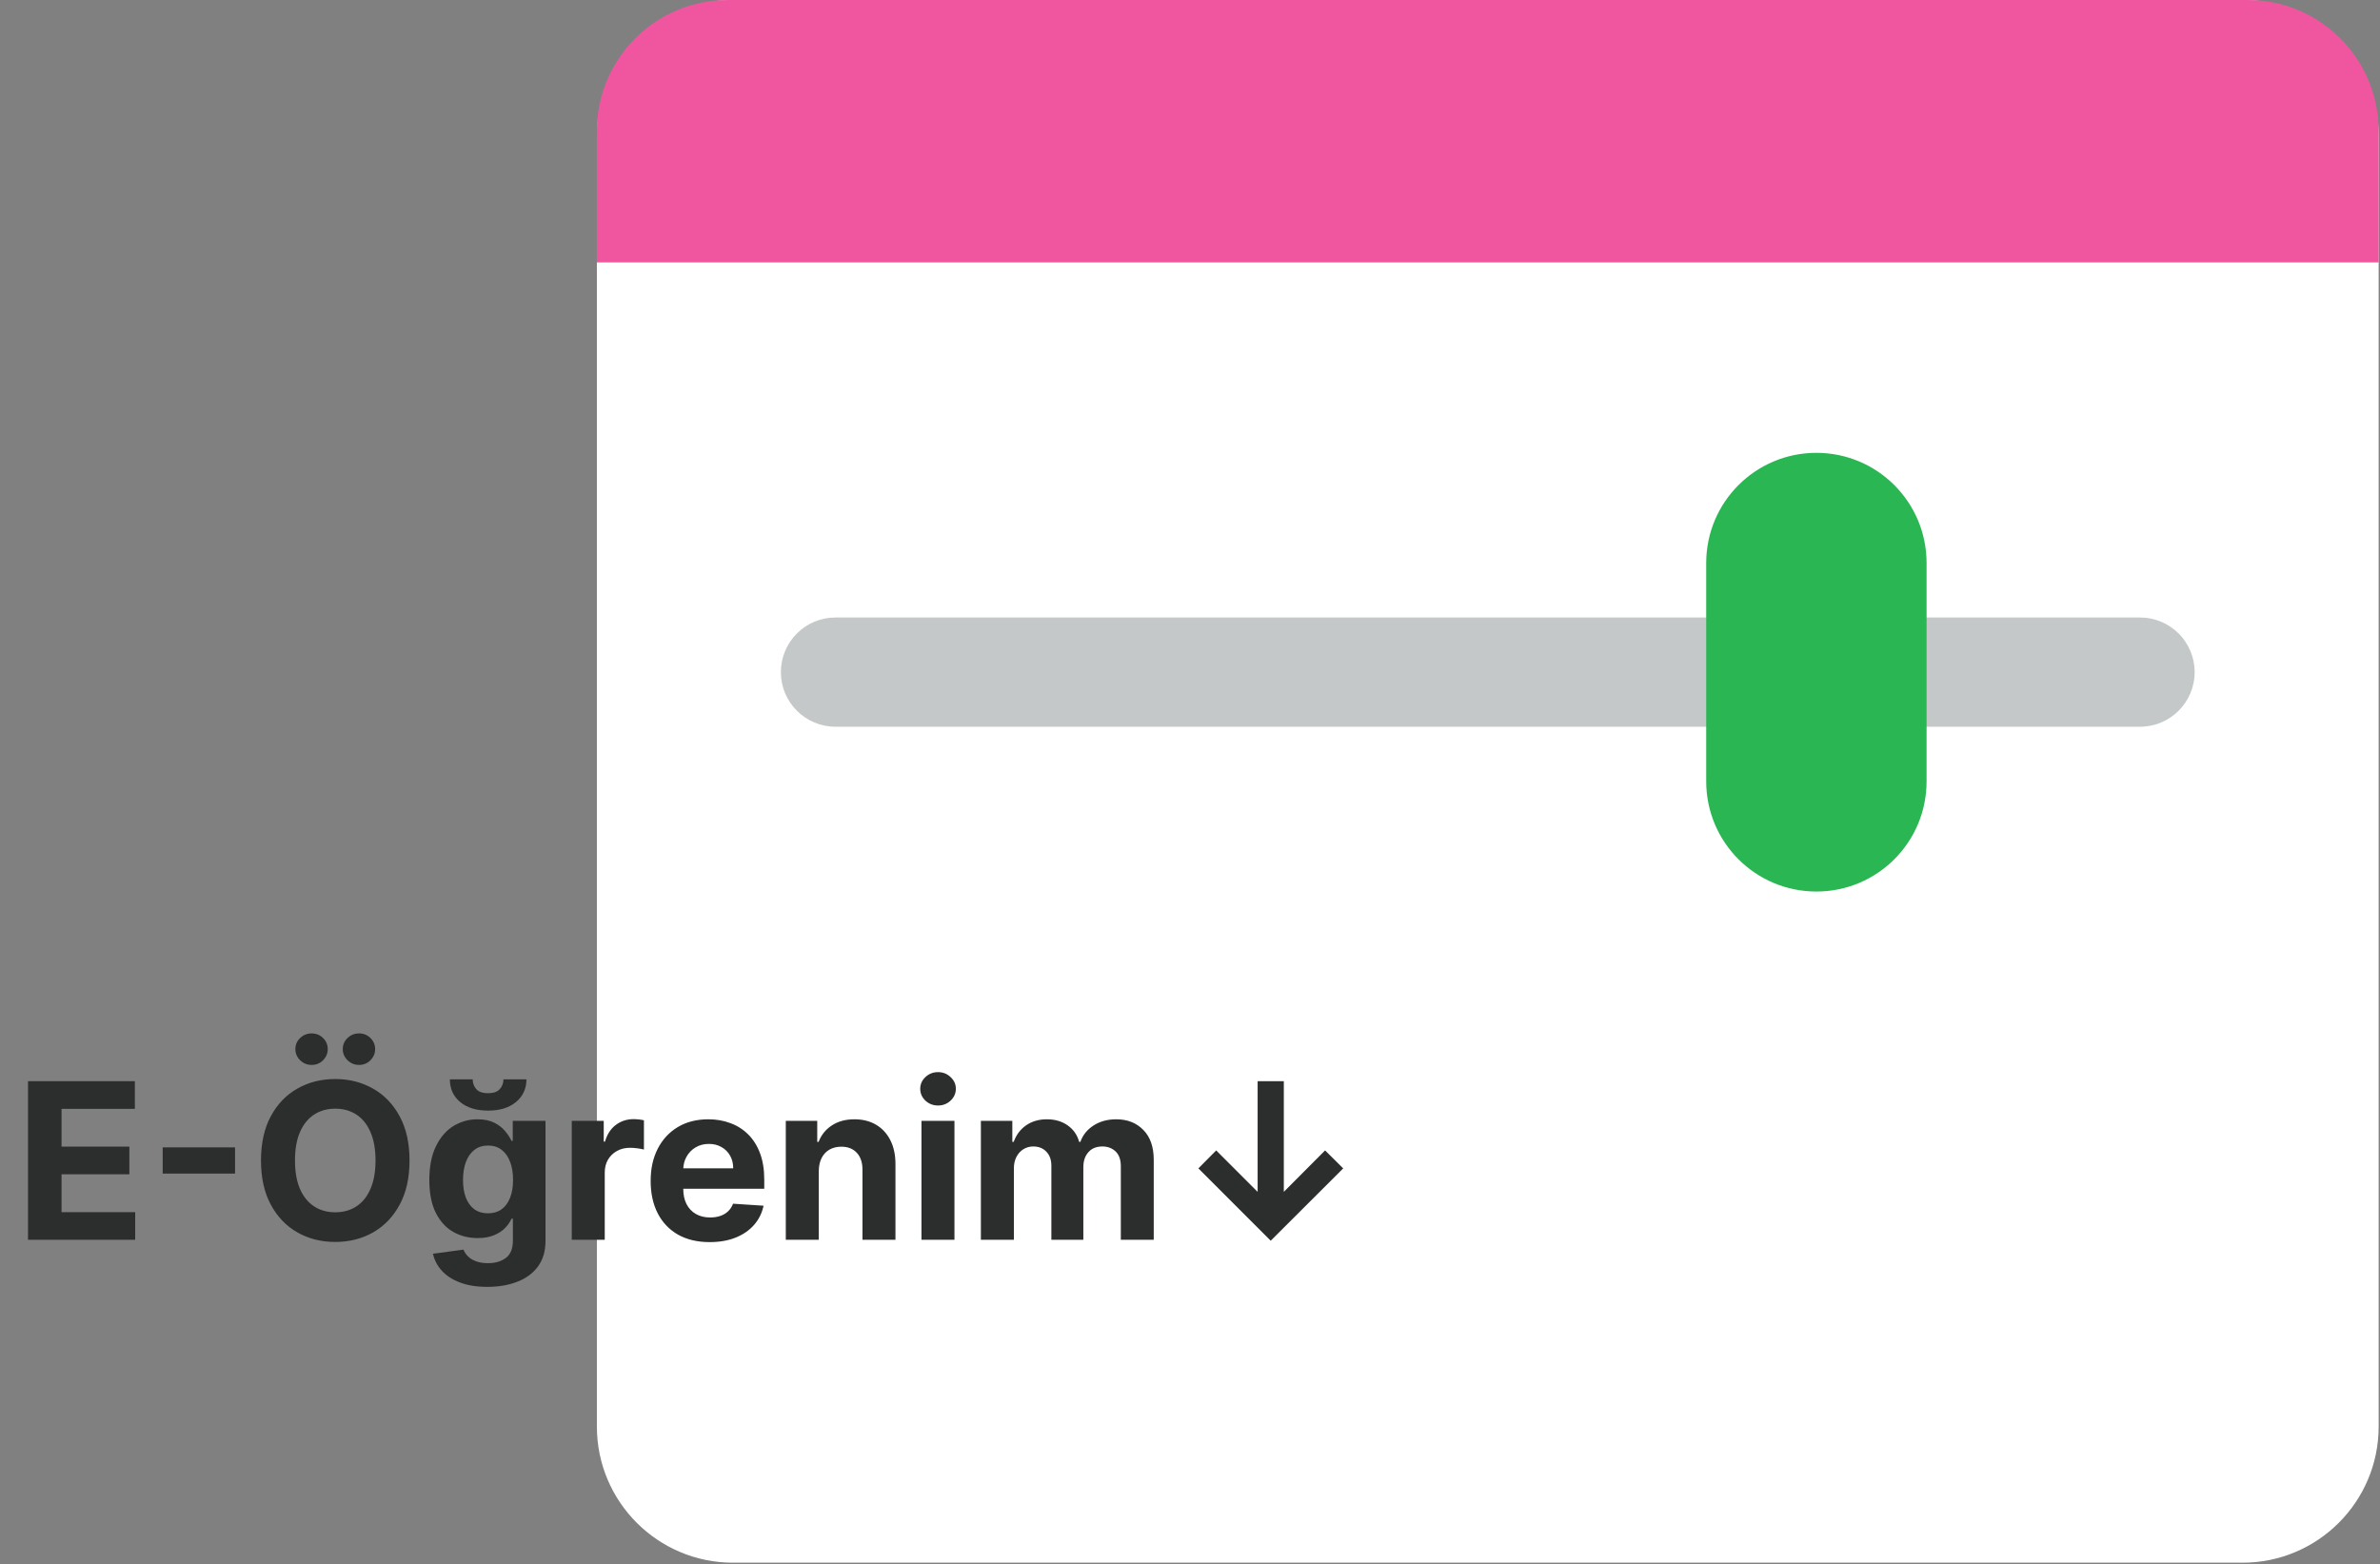 <?xml version="1.0" encoding="UTF-8"?>
<svg xmlns="http://www.w3.org/2000/svg" width="251" height="165" viewBox="0 0 251 165" fill="none">
  <rect x="0" y="0" width="251" height="165" fill="#808080" stroke="none"/>
  <g id="elearning" clip-path="url(#clip0_1002_171)">
    <g id="Layer_1-2">
      <path id="Vector" d="M236.499 164.82H77.309C69.379 164.82 62.949 158.39 62.949 150.46V14.36C62.949 6.43 69.379 0 77.309 0H236.499C244.429 0 250.859 6.43 250.859 14.36V150.46C250.859 158.39 244.429 164.82 236.499 164.82Z" fill="white"></path>
      <path id="Vector_2" d="M62.951 27.68H250.861V13.84C250.861 6.2 244.681 0 237.051 0H76.751C69.121 0 62.941 6.2 62.941 13.84V27.68H62.951Z" fill="#EF569F"></path>
      <path id="Vector_3" d="M225.692 65.129H88.112C84.932 65.129 82.352 67.709 82.352 70.889C82.352 74.069 84.932 76.649 88.112 76.649H225.692C228.872 76.649 231.452 74.069 231.452 70.889C231.452 67.709 228.872 65.129 225.692 65.129Z" fill="#C4C8C9"></path>
      <path id="elearning_2" d="M191.561 94.032C185.141 94.032 179.941 88.832 179.941 82.412V59.382C179.941 52.962 185.141 47.762 191.561 47.762C197.981 47.762 203.181 52.962 203.181 59.382V82.412C203.181 88.832 197.981 94.032 191.561 94.032Z" fill="#2AB652"></path>
      <path id="E-ÃÄrenimâ" d="M2.954 130.762V114.034H14.225V116.95H6.49V120.936H13.645V123.852H6.49V127.846H14.258V130.762H2.954ZM24.788 121.018V123.778H17.159V121.018H24.788ZM43.19 122.398C43.19 124.222 42.844 125.774 42.152 127.054C41.466 128.333 40.53 129.311 39.343 129.986C38.161 130.656 36.832 130.99 35.357 130.99C33.87 130.99 32.536 130.653 31.355 129.978C30.173 129.302 29.239 128.325 28.553 127.045C27.867 125.766 27.524 124.217 27.524 122.398C27.524 120.574 27.867 119.022 28.553 117.743C29.239 116.463 30.173 115.488 31.355 114.819C32.536 114.143 33.87 113.806 35.357 113.806C36.832 113.806 38.161 114.143 39.343 114.819C40.53 115.488 41.466 116.463 42.152 117.743C42.844 119.022 43.19 120.574 43.19 122.398ZM39.604 122.398C39.604 121.217 39.427 120.22 39.073 119.409C38.725 118.597 38.232 117.982 37.595 117.563C36.958 117.144 36.212 116.934 35.357 116.934C34.502 116.934 33.756 117.144 33.119 117.563C32.482 117.982 31.986 118.597 31.632 119.409C31.284 120.22 31.11 121.217 31.11 122.398C31.11 123.58 31.284 124.576 31.632 125.387C31.986 126.199 32.482 126.814 33.119 127.233C33.756 127.653 34.502 127.862 35.357 127.862C36.212 127.862 36.958 127.653 37.595 127.233C38.232 126.814 38.725 126.199 39.073 125.387C39.427 124.576 39.604 123.58 39.604 122.398ZM32.866 112.319C32.397 112.319 31.994 112.156 31.657 111.829C31.319 111.497 31.151 111.105 31.151 110.653C31.151 110.19 31.319 109.798 31.657 109.477C31.994 109.156 32.397 108.995 32.866 108.995C33.339 108.995 33.74 109.156 34.066 109.477C34.398 109.798 34.565 110.19 34.565 110.653C34.565 111.105 34.398 111.497 34.066 111.829C33.74 112.156 33.339 112.319 32.866 112.319ZM37.864 112.319C37.396 112.319 36.993 112.156 36.656 111.829C36.318 111.497 36.149 111.105 36.149 110.653C36.149 110.19 36.318 109.798 36.656 109.477C36.993 109.156 37.396 108.995 37.864 108.995C38.338 108.995 38.738 109.156 39.065 109.477C39.397 109.798 39.563 110.19 39.563 110.653C39.563 111.105 39.397 111.497 39.065 111.829C38.738 112.156 38.338 112.319 37.864 112.319ZM51.396 135.728C50.269 135.728 49.302 135.572 48.496 135.262C47.696 134.957 47.059 134.541 46.585 134.012C46.111 133.484 45.804 132.891 45.662 132.232L48.88 131.799C48.978 132.049 49.133 132.284 49.346 132.501C49.558 132.719 49.839 132.893 50.187 133.024C50.541 133.16 50.971 133.228 51.478 133.228C52.234 133.228 52.858 133.043 53.348 132.673C53.843 132.308 54.091 131.696 54.091 130.835V128.54H53.944C53.792 128.889 53.563 129.218 53.258 129.528C52.953 129.839 52.561 130.092 52.082 130.288C51.603 130.484 51.031 130.582 50.367 130.582C49.425 130.582 48.567 130.364 47.794 129.929C47.026 129.488 46.414 128.815 45.956 127.911C45.504 127.002 45.278 125.853 45.278 124.464C45.278 123.043 45.51 121.856 45.973 120.903C46.435 119.951 47.051 119.237 47.819 118.763C48.592 118.29 49.438 118.053 50.359 118.053C51.061 118.053 51.649 118.173 52.123 118.412C52.597 118.646 52.978 118.94 53.266 119.294C53.56 119.643 53.786 119.986 53.944 120.324H54.075V118.216H57.53V130.884C57.53 131.951 57.269 132.844 56.746 133.563C56.223 134.282 55.499 134.821 54.573 135.18C53.653 135.545 52.594 135.728 51.396 135.728ZM51.469 127.968C52.03 127.968 52.504 127.83 52.891 127.552C53.283 127.269 53.582 126.866 53.789 126.343C54.001 125.815 54.108 125.183 54.108 124.448C54.108 123.713 54.004 123.076 53.797 122.537C53.59 121.992 53.291 121.57 52.899 121.271C52.507 120.971 52.03 120.822 51.469 120.822C50.898 120.822 50.416 120.977 50.024 121.287C49.632 121.592 49.335 122.017 49.133 122.561C48.932 123.106 48.831 123.735 48.831 124.448C48.831 125.172 48.932 125.799 49.133 126.327C49.34 126.849 49.637 127.255 50.024 127.544C50.416 127.827 50.898 127.968 51.469 127.968ZM53.095 113.838H55.521C55.515 114.829 55.148 115.627 54.418 116.232C53.694 116.836 52.714 117.138 51.478 117.138C50.236 117.138 49.253 116.836 48.529 116.232C47.805 115.627 47.443 114.829 47.443 113.838H49.852C49.847 114.214 49.967 114.552 50.212 114.851C50.462 115.151 50.884 115.3 51.478 115.3C52.055 115.3 52.469 115.153 52.719 114.859C52.97 114.565 53.095 114.225 53.095 113.838ZM60.299 130.762V118.216H63.672V120.405H63.803C64.031 119.627 64.415 119.038 64.954 118.641C65.493 118.238 66.114 118.037 66.816 118.037C66.991 118.037 67.178 118.047 67.38 118.069C67.581 118.091 67.758 118.121 67.911 118.159V121.246C67.748 121.197 67.522 121.154 67.233 121.116C66.944 121.078 66.68 121.059 66.441 121.059C65.929 121.059 65.472 121.17 65.069 121.393C64.671 121.611 64.355 121.916 64.121 122.308C63.892 122.7 63.778 123.152 63.778 123.664V130.762H60.299ZM74.843 131.007C73.553 131.007 72.442 130.745 71.511 130.223C70.585 129.694 69.872 128.949 69.371 127.985C68.87 127.016 68.619 125.869 68.619 124.546C68.619 123.256 68.87 122.123 69.371 121.148C69.872 120.174 70.577 119.414 71.486 118.87C72.401 118.325 73.474 118.053 74.704 118.053C75.532 118.053 76.302 118.186 77.016 118.453C77.734 118.714 78.361 119.109 78.894 119.637C79.433 120.166 79.853 120.83 80.152 121.63C80.452 122.425 80.601 123.356 80.601 124.424V125.379H70.008V123.223H77.326C77.326 122.722 77.217 122.278 76.999 121.892C76.782 121.505 76.479 121.203 76.093 120.985C75.712 120.762 75.268 120.65 74.761 120.65C74.233 120.65 73.765 120.773 73.357 121.018C72.954 121.257 72.638 121.581 72.409 121.99C72.18 122.393 72.063 122.842 72.058 123.337V125.387C72.058 126.008 72.172 126.545 72.401 126.996C72.635 127.448 72.965 127.797 73.389 128.042C73.814 128.287 74.318 128.409 74.9 128.409C75.287 128.409 75.641 128.355 75.962 128.246C76.283 128.137 76.558 127.974 76.787 127.756C77.016 127.538 77.19 127.271 77.31 126.956L80.528 127.168C80.364 127.941 80.03 128.616 79.523 129.194C79.022 129.765 78.374 130.212 77.579 130.533C76.79 130.849 75.878 131.007 74.843 131.007ZM86.351 123.509V130.762H82.872V118.216H86.188V120.43H86.335C86.613 119.7 87.078 119.123 87.732 118.698C88.385 118.268 89.177 118.053 90.108 118.053C90.98 118.053 91.739 118.243 92.387 118.625C93.035 119.006 93.539 119.55 93.898 120.258C94.257 120.961 94.437 121.799 94.437 122.774V130.762H90.958V123.395C90.963 122.627 90.767 122.028 90.37 121.598C89.972 121.162 89.425 120.944 88.728 120.944C88.26 120.944 87.846 121.045 87.487 121.246C87.133 121.448 86.855 121.742 86.653 122.129C86.457 122.51 86.357 122.97 86.351 123.509ZM97.18 130.762V118.216H100.659V130.762H97.18ZM98.927 116.599C98.41 116.599 97.966 116.428 97.596 116.085C97.231 115.736 97.049 115.319 97.049 114.835C97.049 114.356 97.231 113.945 97.596 113.602C97.966 113.253 98.41 113.079 98.927 113.079C99.445 113.079 99.886 113.253 100.251 113.602C100.621 113.945 100.806 114.356 100.806 114.835C100.806 115.319 100.621 115.736 100.251 116.085C99.886 116.428 99.445 116.599 98.927 116.599ZM103.446 130.762V118.216H106.762V120.43H106.909C107.171 119.695 107.606 119.115 108.216 118.69C108.826 118.265 109.555 118.053 110.405 118.053C111.265 118.053 111.998 118.268 112.602 118.698C113.206 119.123 113.609 119.7 113.811 120.43H113.941C114.197 119.711 114.66 119.136 115.33 118.706C116.005 118.271 116.803 118.053 117.723 118.053C118.894 118.053 119.844 118.426 120.574 119.172C121.309 119.912 121.676 120.963 121.676 122.325V130.762H118.205V123.011C118.205 122.314 118.02 121.791 117.65 121.442C117.279 121.094 116.816 120.92 116.261 120.92C115.629 120.92 115.137 121.121 114.783 121.524C114.429 121.922 114.252 122.447 114.252 123.1V130.762H110.879V122.937C110.879 122.322 110.702 121.832 110.348 121.467C109.999 121.102 109.539 120.92 108.967 120.92C108.581 120.92 108.232 121.018 107.922 121.214C107.617 121.404 107.375 121.674 107.195 122.022C107.015 122.365 106.926 122.768 106.926 123.231V130.762H103.446ZM135.394 114.034V125.706L139.747 121.336L141.658 123.231L134.013 130.86L126.385 123.231L128.263 121.336L132.633 125.706V114.034H135.394Z" fill="#2C2E2D"></path>
    </g>
  </g>
  <defs>
    <clipPath id="clip0_1002_171">
      <rect width="250.36" height="164.82" fill="white" transform="translate(0.5)"></rect>
    </clipPath>
  </defs>
</svg>
